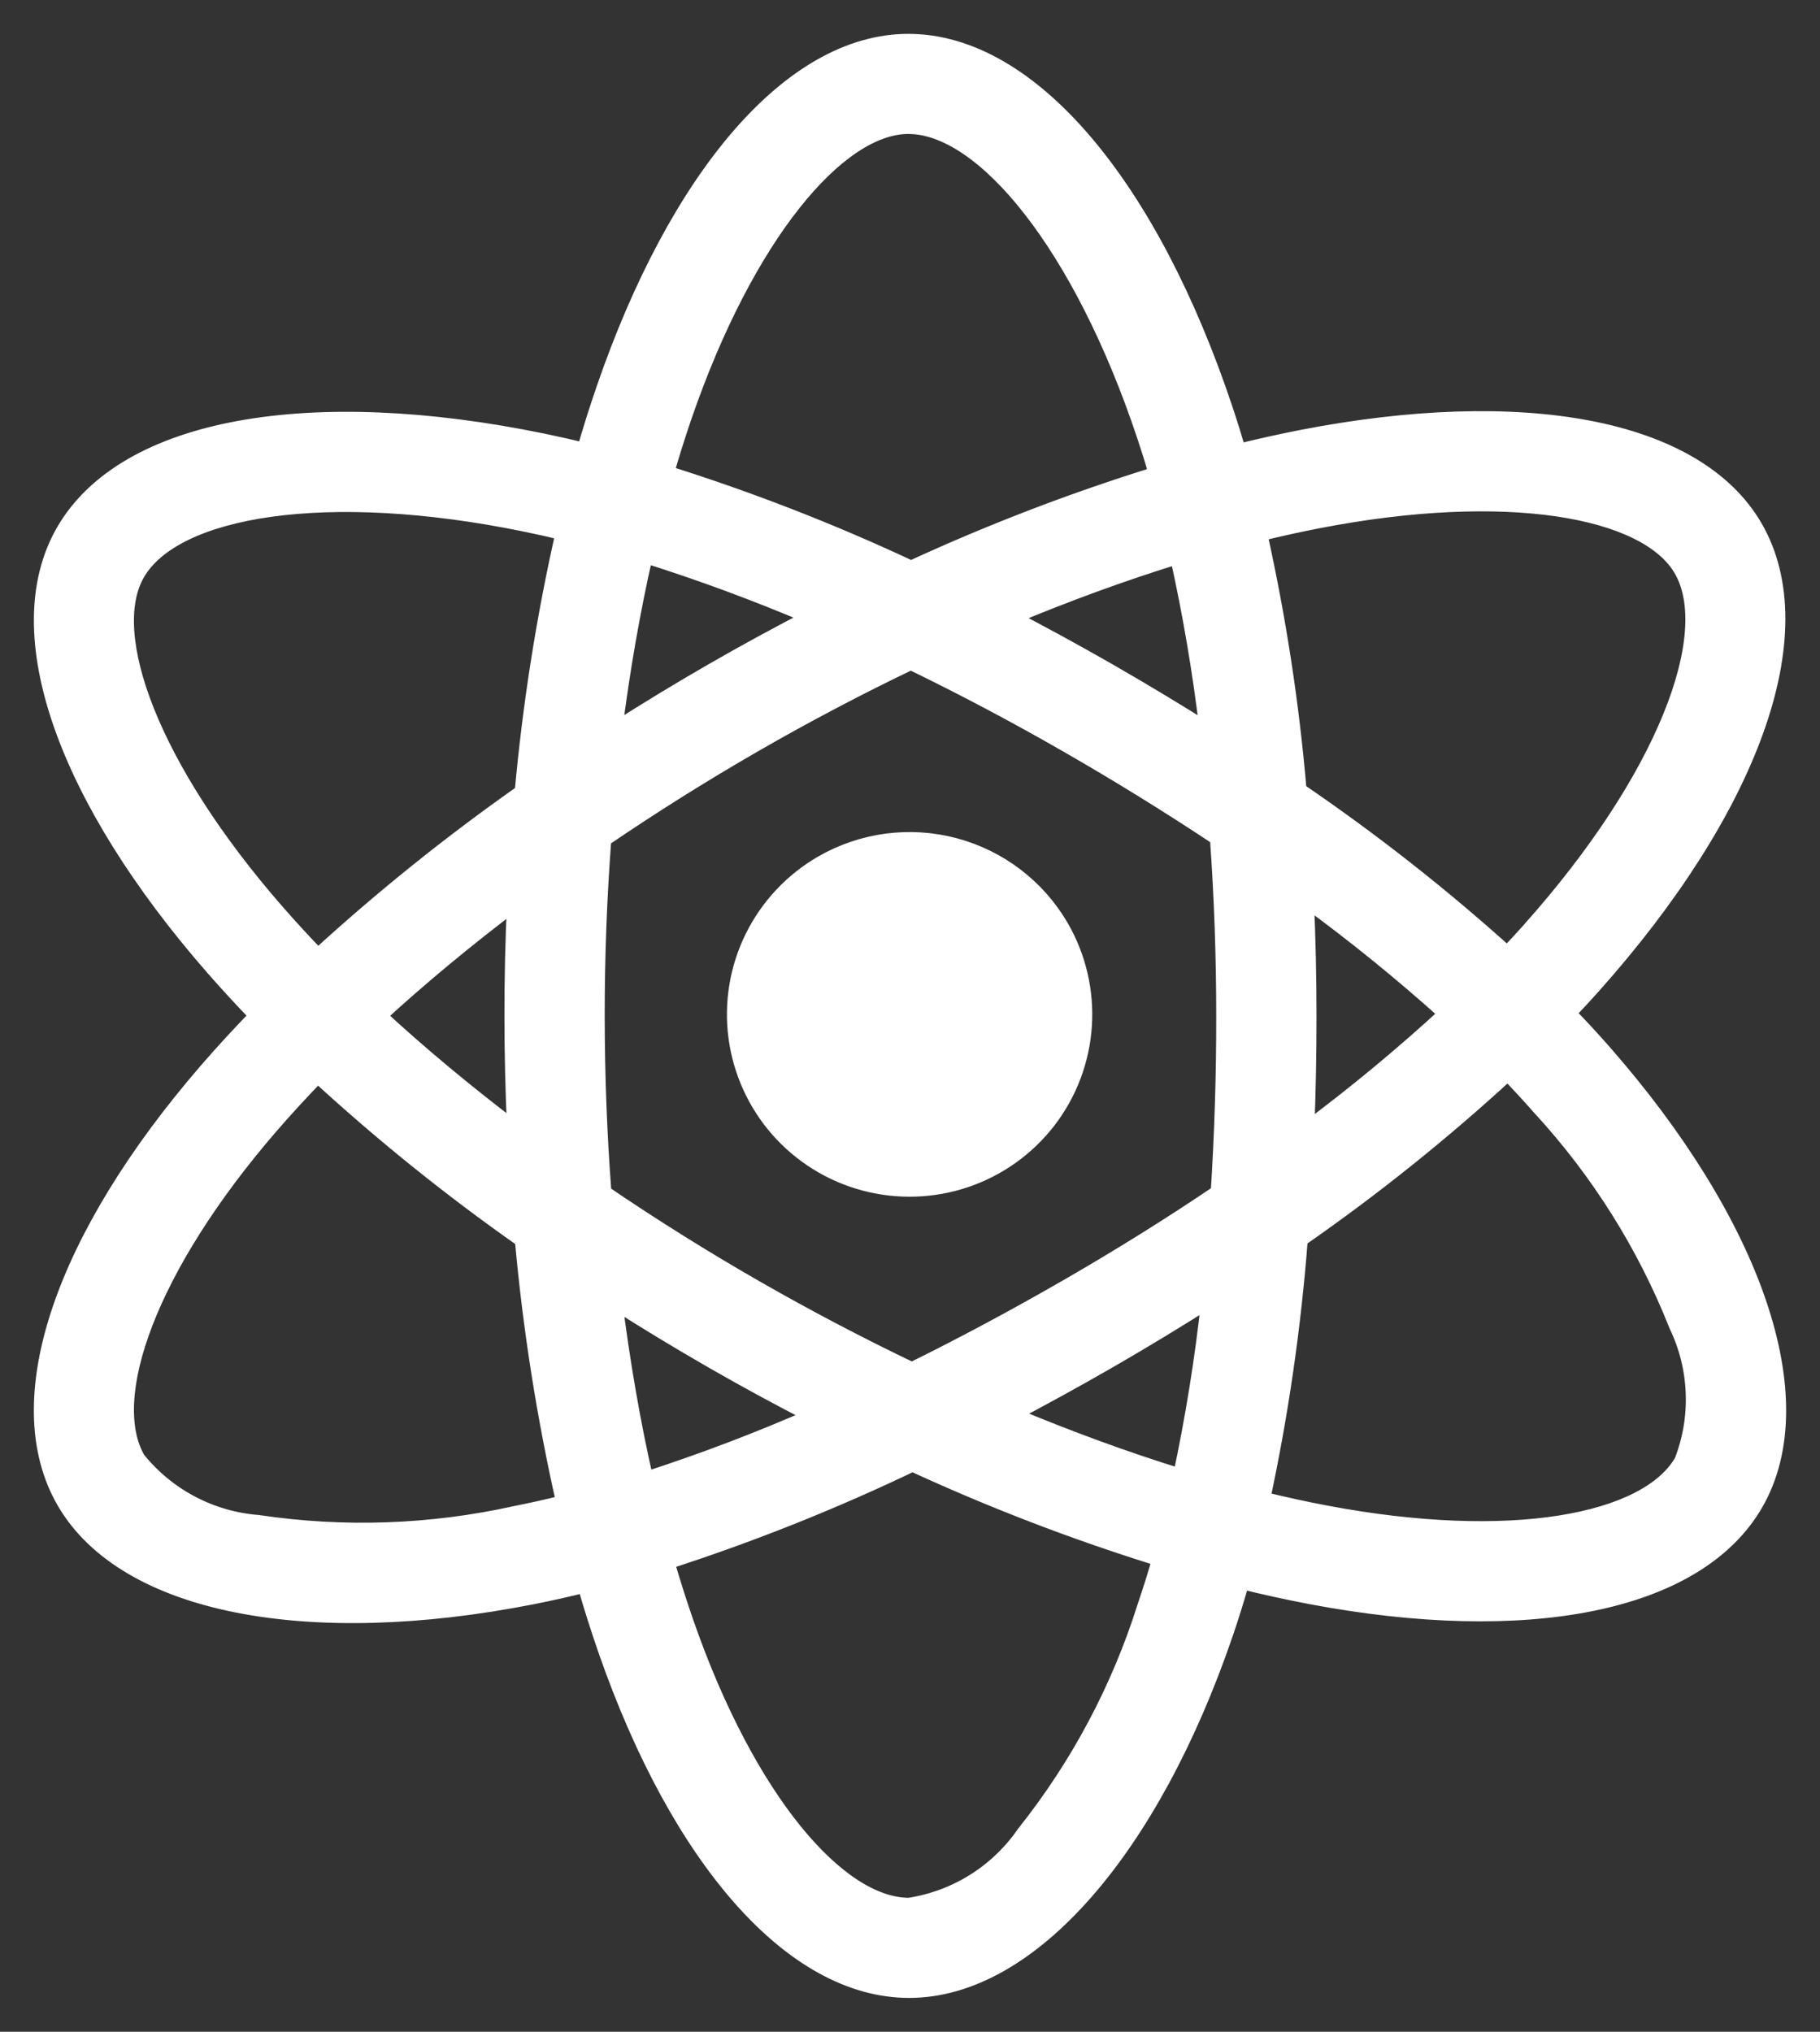 <svg width="43" height="48" viewBox="0 0 43 48" fill="none" xmlns="http://www.w3.org/2000/svg">
<rect x="0" y="0" width="43" height="48" fill="#333333" stroke="none"/>
<mask id="path-1-outside-1_124_82" maskUnits="userSpaceOnUse" x="0" y="0" width="43" height="48" fill="black">
<rect fill="white" width="43" height="48"/>
<path d="M37.879 24.864C37.608 24.556 37.323 24.247 37.023 23.937C37.233 23.717 37.436 23.497 37.632 23.278C41.332 19.128 42.894 14.966 41.447 12.464C40.059 10.065 35.931 9.351 30.764 10.353C30.255 10.453 29.749 10.565 29.245 10.69C29.149 10.358 29.047 10.028 28.938 9.701C27.185 4.428 24.353 0.998 21.459 1C18.683 1.001 16.001 4.213 14.29 9.182C14.121 9.672 13.965 10.167 13.822 10.665C13.486 10.583 13.148 10.507 12.808 10.437C7.356 9.319 2.965 10.055 1.521 12.559C0.136 14.959 1.584 18.883 5.043 22.845C5.386 23.236 5.739 23.62 6.101 23.994C5.674 24.433 5.269 24.872 4.892 25.309C1.517 29.214 0.151 33.074 1.534 35.464C2.962 37.933 7.292 38.74 12.562 37.705C12.989 37.621 13.413 37.526 13.836 37.42C13.99 37.959 14.16 38.493 14.345 39.023C16.049 43.892 18.716 47.001 21.482 47C24.338 46.998 27.201 43.658 28.936 38.585C29.073 38.184 29.202 37.768 29.325 37.339C29.871 37.474 30.42 37.595 30.972 37.7C36.05 38.658 40.081 37.904 41.461 35.512C42.886 33.041 41.416 28.897 37.879 24.864ZM3.227 13.539C4.116 11.998 7.705 11.397 12.412 12.362C12.713 12.423 13.019 12.492 13.33 12.569C12.87 14.598 12.546 16.655 12.359 18.727C10.661 19.92 9.041 21.221 7.511 22.622C7.174 22.274 6.846 21.918 6.527 21.553L6.527 21.553C3.563 18.159 2.392 14.986 3.227 13.539ZM12.183 26.714C11.007 25.825 9.913 24.914 8.921 23.997C9.912 23.087 11.007 22.179 12.181 21.292C12.138 22.196 12.117 23.1 12.118 24.005C12.118 24.908 12.14 25.811 12.183 26.714ZM12.182 35.777C10.184 36.22 8.122 36.293 6.099 35.991C5.544 35.948 5.004 35.792 4.512 35.532C4.02 35.273 3.587 34.915 3.239 34.482C2.4 33.031 3.496 29.933 6.383 26.592C6.746 26.174 7.121 25.766 7.507 25.369C9.038 26.778 10.66 28.084 12.363 29.279C12.552 31.378 12.88 33.462 13.345 35.517C12.959 35.613 12.572 35.7 12.182 35.777ZM28.545 17.287C27.772 16.801 26.99 16.33 26.198 15.875C25.419 15.428 24.63 14.997 23.832 14.582C25.198 14.009 26.542 13.519 27.838 13.12C28.144 14.496 28.38 15.887 28.545 17.287ZM16.151 9.821C17.618 5.563 19.787 2.966 21.46 2.965C23.241 2.964 25.556 5.767 27.069 10.32C27.168 10.616 27.261 10.915 27.348 11.215C25.36 11.831 23.414 12.577 21.525 13.449C19.643 12.566 17.703 11.812 15.72 11.19C15.852 10.73 15.996 10.274 16.151 9.821ZM15.229 13.096C16.581 13.521 17.912 14.014 19.215 14.572C17.6 15.404 16.028 16.309 14.497 17.29C14.682 15.822 14.928 14.416 15.229 13.096ZM14.5 30.715C15.264 31.203 16.038 31.673 16.824 32.124C17.625 32.585 18.438 33.026 19.261 33.448C17.948 34.026 16.606 34.537 15.241 34.977C14.936 33.639 14.687 32.208 14.5 30.715ZM27.072 37.95C26.459 39.898 25.492 41.717 24.219 43.316L24.219 43.316C23.904 43.774 23.499 44.163 23.028 44.459C22.557 44.754 22.03 44.95 21.48 45.035C19.802 45.035 17.66 42.539 16.204 38.375C16.032 37.883 15.874 37.386 15.73 36.885C17.723 36.243 19.67 35.467 21.558 34.562C23.463 35.44 25.424 36.192 27.428 36.813C27.319 37.195 27.2 37.574 27.072 37.95ZM27.907 34.904C26.595 34.499 25.233 34.001 23.846 33.419C24.628 33.009 25.415 32.575 26.208 32.119C27.021 31.65 27.814 31.169 28.586 30.677C28.432 32.097 28.206 33.508 27.907 34.904V34.904ZM28.935 23.996C28.937 25.393 28.893 26.788 28.804 28.183C27.669 28.95 26.47 29.699 25.223 30.417C23.981 31.133 22.751 31.791 21.544 32.386C20.273 31.778 19.028 31.123 17.807 30.422C16.592 29.724 15.406 28.981 14.247 28.193C14.141 26.799 14.088 25.402 14.087 24.003L14.087 24.003C14.086 22.605 14.139 21.209 14.244 19.813C15.379 19.04 16.569 18.291 17.799 17.582C19.035 16.87 20.281 16.215 21.52 15.622C22.774 16.23 24.006 16.883 25.216 17.578C26.429 18.274 27.619 19.009 28.785 19.783C28.885 21.185 28.935 22.59 28.935 23.996H28.935ZM31.14 12.283C35.567 11.423 38.906 12.001 39.742 13.447C40.633 14.987 39.356 18.388 36.161 21.971L36.161 21.972C35.985 22.169 35.802 22.368 35.612 22.567C34.055 21.163 32.405 19.866 30.671 18.685C30.497 16.636 30.184 14.6 29.737 12.592C30.214 12.475 30.681 12.372 31.14 12.283ZM30.841 21.217C32.01 22.069 33.134 22.981 34.208 23.949C33.139 24.933 32.018 25.861 30.851 26.728C30.887 25.818 30.905 24.907 30.904 23.995C30.904 23.069 30.883 22.143 30.841 21.217ZM39.754 34.531C38.917 35.983 35.68 36.588 31.338 35.768C30.84 35.675 30.33 35.563 29.806 35.434C30.243 33.4 30.541 31.339 30.699 29.266C32.429 28.064 34.075 26.746 35.624 25.319C35.895 25.6 36.153 25.88 36.397 26.158V26.158C37.782 27.661 38.878 29.406 39.63 31.305C39.871 31.806 40.006 32.351 40.027 32.906C40.049 33.461 39.956 34.014 39.754 34.531ZM19.433 20.407C18.728 20.813 18.16 21.419 17.799 22.148C17.439 22.876 17.304 23.695 17.41 24.501C17.517 25.306 17.86 26.062 18.396 26.673C18.933 27.284 19.639 27.722 20.425 27.932C21.212 28.142 22.043 28.115 22.814 27.854C23.584 27.593 24.26 27.11 24.756 26.465C25.251 25.82 25.544 25.044 25.597 24.233C25.65 23.422 25.462 22.614 25.055 21.91C24.509 20.967 23.61 20.279 22.556 19.997C21.501 19.715 20.378 19.863 19.433 20.407L19.433 20.407Z"/>
</mask>
<path d="M37.879 24.864C37.608 24.556 37.323 24.247 37.023 23.937C37.233 23.717 37.436 23.497 37.632 23.278C41.332 19.128 42.894 14.966 41.447 12.464C40.059 10.065 35.931 9.351 30.764 10.353C30.255 10.453 29.749 10.565 29.245 10.69C29.149 10.358 29.047 10.028 28.938 9.701C27.185 4.428 24.353 0.998 21.459 1C18.683 1.001 16.001 4.213 14.29 9.182C14.121 9.672 13.965 10.167 13.822 10.665C13.486 10.583 13.148 10.507 12.808 10.437C7.356 9.319 2.965 10.055 1.521 12.559C0.136 14.959 1.584 18.883 5.043 22.845C5.386 23.236 5.739 23.62 6.101 23.994C5.674 24.433 5.269 24.872 4.892 25.309C1.517 29.214 0.151 33.074 1.534 35.464C2.962 37.933 7.292 38.74 12.562 37.705C12.989 37.621 13.413 37.526 13.836 37.42C13.99 37.959 14.16 38.493 14.345 39.023C16.049 43.892 18.716 47.001 21.482 47C24.338 46.998 27.201 43.658 28.936 38.585C29.073 38.184 29.202 37.768 29.325 37.339C29.871 37.474 30.42 37.595 30.972 37.7C36.05 38.658 40.081 37.904 41.461 35.512C42.886 33.041 41.416 28.897 37.879 24.864ZM3.227 13.539C4.116 11.998 7.705 11.397 12.412 12.362C12.713 12.423 13.019 12.492 13.33 12.569C12.87 14.598 12.546 16.655 12.359 18.727C10.661 19.92 9.041 21.221 7.511 22.622C7.174 22.274 6.846 21.918 6.527 21.553L6.527 21.553C3.563 18.159 2.392 14.986 3.227 13.539ZM12.183 26.714C11.007 25.825 9.913 24.914 8.921 23.997C9.912 23.087 11.007 22.179 12.181 21.292C12.138 22.196 12.117 23.1 12.118 24.005C12.118 24.908 12.14 25.811 12.183 26.714ZM12.182 35.777C10.184 36.22 8.122 36.293 6.099 35.991C5.544 35.948 5.004 35.792 4.512 35.532C4.02 35.273 3.587 34.915 3.239 34.482C2.4 33.031 3.496 29.933 6.383 26.592C6.746 26.174 7.121 25.766 7.507 25.369C9.038 26.778 10.66 28.084 12.363 29.279C12.552 31.378 12.88 33.462 13.345 35.517C12.959 35.613 12.572 35.7 12.182 35.777ZM28.545 17.287C27.772 16.801 26.99 16.33 26.198 15.875C25.419 15.428 24.63 14.997 23.832 14.582C25.198 14.009 26.542 13.519 27.838 13.12C28.144 14.496 28.38 15.887 28.545 17.287ZM16.151 9.821C17.618 5.563 19.787 2.966 21.46 2.965C23.241 2.964 25.556 5.767 27.069 10.32C27.168 10.616 27.261 10.915 27.348 11.215C25.36 11.831 23.414 12.577 21.525 13.449C19.643 12.566 17.703 11.812 15.72 11.19C15.852 10.73 15.996 10.274 16.151 9.821ZM15.229 13.096C16.581 13.521 17.912 14.014 19.215 14.572C17.6 15.404 16.028 16.309 14.497 17.29C14.682 15.822 14.928 14.416 15.229 13.096ZM14.5 30.715C15.264 31.203 16.038 31.673 16.824 32.124C17.625 32.585 18.438 33.026 19.261 33.448C17.948 34.026 16.606 34.537 15.241 34.977C14.936 33.639 14.687 32.208 14.5 30.715ZM27.072 37.95C26.459 39.898 25.492 41.717 24.219 43.316L24.219 43.316C23.904 43.774 23.499 44.163 23.028 44.459C22.557 44.754 22.03 44.95 21.48 45.035C19.802 45.035 17.66 42.539 16.204 38.375C16.032 37.883 15.874 37.386 15.73 36.885C17.723 36.243 19.67 35.467 21.558 34.562C23.463 35.44 25.424 36.192 27.428 36.813C27.319 37.195 27.2 37.574 27.072 37.95ZM27.907 34.904C26.595 34.499 25.233 34.001 23.846 33.419C24.628 33.009 25.415 32.575 26.208 32.119C27.021 31.65 27.814 31.169 28.586 30.677C28.432 32.097 28.206 33.508 27.907 34.904V34.904ZM28.935 23.996C28.937 25.393 28.893 26.788 28.804 28.183C27.669 28.95 26.47 29.699 25.223 30.417C23.981 31.133 22.751 31.791 21.544 32.386C20.273 31.778 19.028 31.123 17.807 30.422C16.592 29.724 15.406 28.981 14.247 28.193C14.141 26.799 14.088 25.402 14.087 24.003L14.087 24.003C14.086 22.605 14.139 21.209 14.244 19.813C15.379 19.04 16.569 18.291 17.799 17.582C19.035 16.87 20.281 16.215 21.52 15.622C22.774 16.23 24.006 16.883 25.216 17.578C26.429 18.274 27.619 19.009 28.785 19.783C28.885 21.185 28.935 22.59 28.935 23.996H28.935ZM31.14 12.283C35.567 11.423 38.906 12.001 39.742 13.447C40.633 14.987 39.356 18.388 36.161 21.971L36.161 21.972C35.985 22.169 35.802 22.368 35.612 22.567C34.055 21.163 32.405 19.866 30.671 18.685C30.497 16.636 30.184 14.6 29.737 12.592C30.214 12.475 30.681 12.372 31.14 12.283ZM30.841 21.217C32.01 22.069 33.134 22.981 34.208 23.949C33.139 24.933 32.018 25.861 30.851 26.728C30.887 25.818 30.905 24.907 30.904 23.995C30.904 23.069 30.883 22.143 30.841 21.217ZM39.754 34.531C38.917 35.983 35.68 36.588 31.338 35.768C30.84 35.675 30.33 35.563 29.806 35.434C30.243 33.4 30.541 31.339 30.699 29.266C32.429 28.064 34.075 26.746 35.624 25.319C35.895 25.6 36.153 25.88 36.397 26.158V26.158C37.782 27.661 38.878 29.406 39.63 31.305C39.871 31.806 40.006 32.351 40.027 32.906C40.049 33.461 39.956 34.014 39.754 34.531ZM19.433 20.407C18.728 20.813 18.16 21.419 17.799 22.148C17.439 22.876 17.304 23.695 17.41 24.501C17.517 25.306 17.86 26.062 18.396 26.673C18.933 27.284 19.639 27.722 20.425 27.932C21.212 28.142 22.043 28.115 22.814 27.854C23.584 27.593 24.26 27.11 24.756 26.465C25.251 25.82 25.544 25.044 25.597 24.233C25.65 23.422 25.462 22.614 25.055 21.91C24.509 20.967 23.61 20.279 22.556 19.997C21.501 19.715 20.378 19.863 19.433 20.407L19.433 20.407Z" fill="white"/>
<path d="M37.879 24.864C37.608 24.556 37.323 24.247 37.023 23.937C37.233 23.717 37.436 23.497 37.632 23.278C41.332 19.128 42.894 14.966 41.447 12.464C40.059 10.065 35.931 9.351 30.764 10.353C30.255 10.453 29.749 10.565 29.245 10.69C29.149 10.358 29.047 10.028 28.938 9.701C27.185 4.428 24.353 0.998 21.459 1C18.683 1.001 16.001 4.213 14.29 9.182C14.121 9.672 13.965 10.167 13.822 10.665C13.486 10.583 13.148 10.507 12.808 10.437C7.356 9.319 2.965 10.055 1.521 12.559C0.136 14.959 1.584 18.883 5.043 22.845C5.386 23.236 5.739 23.62 6.101 23.994C5.674 24.433 5.269 24.872 4.892 25.309C1.517 29.214 0.151 33.074 1.534 35.464C2.962 37.933 7.292 38.74 12.562 37.705C12.989 37.621 13.413 37.526 13.836 37.42C13.99 37.959 14.16 38.493 14.345 39.023C16.049 43.892 18.716 47.001 21.482 47C24.338 46.998 27.201 43.658 28.936 38.585C29.073 38.184 29.202 37.768 29.325 37.339C29.871 37.474 30.42 37.595 30.972 37.7C36.05 38.658 40.081 37.904 41.461 35.512C42.886 33.041 41.416 28.897 37.879 24.864ZM3.227 13.539C4.116 11.998 7.705 11.397 12.412 12.362C12.713 12.423 13.019 12.492 13.33 12.569C12.87 14.598 12.546 16.655 12.359 18.727C10.661 19.92 9.041 21.221 7.511 22.622C7.174 22.274 6.846 21.918 6.527 21.553L6.527 21.553C3.563 18.159 2.392 14.986 3.227 13.539ZM12.183 26.714C11.007 25.825 9.913 24.914 8.921 23.997C9.912 23.087 11.007 22.179 12.181 21.292C12.138 22.196 12.117 23.1 12.118 24.005C12.118 24.908 12.14 25.811 12.183 26.714ZM12.182 35.777C10.184 36.22 8.122 36.293 6.099 35.991C5.544 35.948 5.004 35.792 4.512 35.532C4.02 35.273 3.587 34.915 3.239 34.482C2.4 33.031 3.496 29.933 6.383 26.592C6.746 26.174 7.121 25.766 7.507 25.369C9.038 26.778 10.66 28.084 12.363 29.279C12.552 31.378 12.88 33.462 13.345 35.517C12.959 35.613 12.572 35.7 12.182 35.777ZM28.545 17.287C27.772 16.801 26.99 16.33 26.198 15.875C25.419 15.428 24.63 14.997 23.832 14.582C25.198 14.009 26.542 13.519 27.838 13.12C28.144 14.496 28.38 15.887 28.545 17.287ZM16.151 9.821C17.618 5.563 19.787 2.966 21.46 2.965C23.241 2.964 25.556 5.767 27.069 10.32C27.168 10.616 27.261 10.915 27.348 11.215C25.36 11.831 23.414 12.577 21.525 13.449C19.643 12.566 17.703 11.812 15.72 11.19C15.852 10.73 15.996 10.274 16.151 9.821ZM15.229 13.096C16.581 13.521 17.912 14.014 19.215 14.572C17.6 15.404 16.028 16.309 14.497 17.29C14.682 15.822 14.928 14.416 15.229 13.096ZM14.5 30.715C15.264 31.203 16.038 31.673 16.824 32.124C17.625 32.585 18.438 33.026 19.261 33.448C17.948 34.026 16.606 34.537 15.241 34.977C14.936 33.639 14.687 32.208 14.5 30.715ZM27.072 37.95C26.459 39.898 25.492 41.717 24.219 43.316L24.219 43.316C23.904 43.774 23.499 44.163 23.028 44.459C22.557 44.754 22.03 44.95 21.48 45.035C19.802 45.035 17.66 42.539 16.204 38.375C16.032 37.883 15.874 37.386 15.73 36.885C17.723 36.243 19.67 35.467 21.558 34.562C23.463 35.44 25.424 36.192 27.428 36.813C27.319 37.195 27.2 37.574 27.072 37.95ZM27.907 34.904C26.595 34.499 25.233 34.001 23.846 33.419C24.628 33.009 25.415 32.575 26.208 32.119C27.021 31.65 27.814 31.169 28.586 30.677C28.432 32.097 28.206 33.508 27.907 34.904V34.904ZM28.935 23.996C28.937 25.393 28.893 26.788 28.804 28.183C27.669 28.95 26.47 29.699 25.223 30.417C23.981 31.133 22.751 31.791 21.544 32.386C20.273 31.778 19.028 31.123 17.807 30.422C16.592 29.724 15.406 28.981 14.247 28.193C14.141 26.799 14.088 25.402 14.087 24.003L14.087 24.003C14.086 22.605 14.139 21.209 14.244 19.813C15.379 19.04 16.569 18.291 17.799 17.582C19.035 16.87 20.281 16.215 21.52 15.622C22.774 16.23 24.006 16.883 25.216 17.578C26.429 18.274 27.619 19.009 28.785 19.783C28.885 21.185 28.935 22.59 28.935 23.996H28.935ZM31.14 12.283C35.567 11.423 38.906 12.001 39.742 13.447C40.633 14.987 39.356 18.388 36.161 21.971L36.161 21.972C35.985 22.169 35.802 22.368 35.612 22.567C34.055 21.163 32.405 19.866 30.671 18.685C30.497 16.636 30.184 14.6 29.737 12.592C30.214 12.475 30.681 12.372 31.14 12.283ZM30.841 21.217C32.01 22.069 33.134 22.981 34.208 23.949C33.139 24.933 32.018 25.861 30.851 26.728C30.887 25.818 30.905 24.907 30.904 23.995C30.904 23.069 30.883 22.143 30.841 21.217ZM39.754 34.531C38.917 35.983 35.68 36.588 31.338 35.768C30.84 35.675 30.33 35.563 29.806 35.434C30.243 33.4 30.541 31.339 30.699 29.266C32.429 28.064 34.075 26.746 35.624 25.319C35.895 25.6 36.153 25.88 36.397 26.158V26.158C37.782 27.661 38.878 29.406 39.63 31.305C39.871 31.806 40.006 32.351 40.027 32.906C40.049 33.461 39.956 34.014 39.754 34.531ZM19.433 20.407C18.728 20.813 18.16 21.419 17.799 22.148C17.439 22.876 17.304 23.695 17.41 24.501C17.517 25.306 17.86 26.062 18.396 26.673C18.933 27.284 19.639 27.722 20.425 27.932C21.212 28.142 22.043 28.115 22.814 27.854C23.584 27.593 24.26 27.11 24.756 26.465C25.251 25.82 25.544 25.044 25.597 24.233C25.65 23.422 25.462 22.614 25.055 21.91C24.509 20.967 23.61 20.279 22.556 19.997C21.501 19.715 20.378 19.863 19.433 20.407L19.433 20.407Z" stroke="white" stroke-width="0.4" mask="url(#path-1-outside-1_124_82)"/>
</svg>
